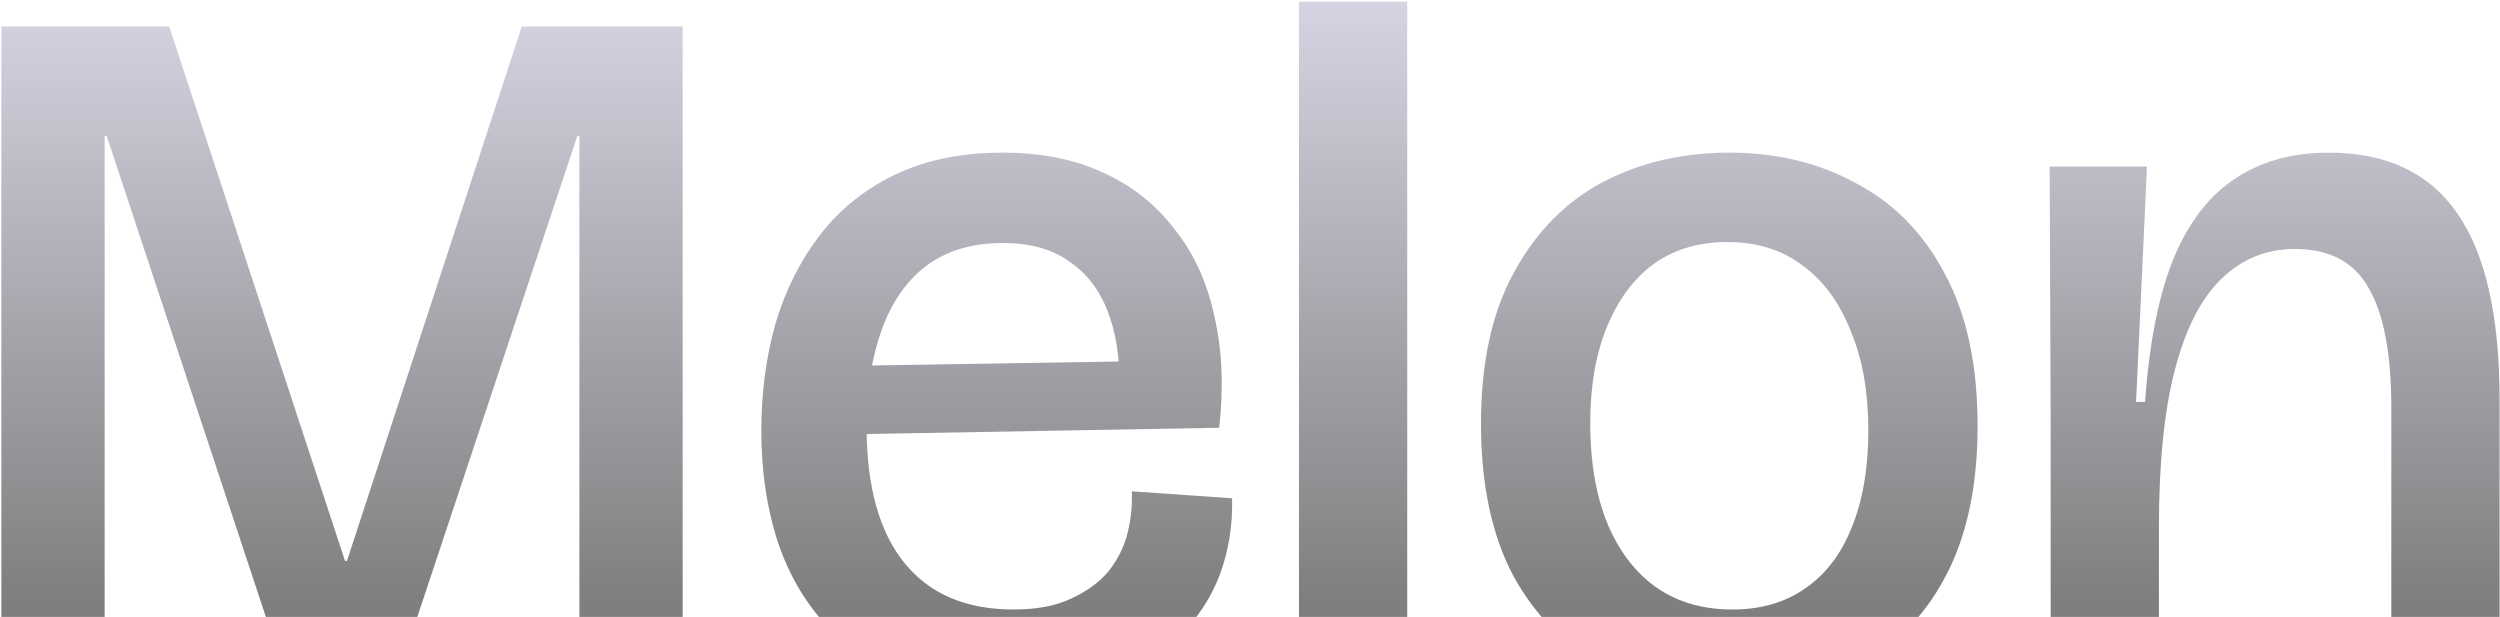 <svg width="1321" height="326" viewBox="0 0 1321 326" fill="none" xmlns="http://www.w3.org/2000/svg">
<path d="M0.715 360.372V14.004H89.406L182.296 296.346H183.346L275.71 14.004H360.728V360.372H306.149V71.732H305.099L209.061 360.372H151.858L56.344 71.732H55.294V360.372H0.715ZM534.006 367.194C511.615 367.194 492.022 363.871 475.229 357.223C458.785 350.226 445.14 340.43 434.294 327.834C423.448 315.239 415.401 300.545 410.153 283.751C404.905 266.608 402.281 247.89 402.281 227.598C402.281 207.655 404.731 188.937 409.629 171.444C414.877 153.601 422.749 137.857 433.245 124.212C443.741 110.567 457.036 99.896 473.129 92.199C489.223 84.502 508.116 80.654 529.808 80.654C550.1 80.654 567.768 84.152 582.813 91.15C598.207 98.147 610.802 108.118 620.598 121.063C630.744 133.658 637.742 148.878 641.59 166.721C645.789 184.564 646.663 204.332 644.214 226.023L437.443 229.697V193.486L601.705 190.862L591.209 211.329C592.259 194.535 590.685 180.016 586.486 167.77C582.288 155.175 575.465 145.554 566.019 138.906C556.923 131.909 544.852 128.41 529.808 128.41C513.714 128.41 500.244 132.434 489.398 140.481C478.902 148.528 471.03 159.898 465.782 174.593C460.534 189.287 457.91 206.256 457.91 225.498C457.91 256.986 464.558 280.952 477.853 297.396C491.148 313.84 510.39 322.062 535.581 322.062C547.826 322.062 557.972 320.137 566.019 316.289C574.416 312.44 581.063 307.542 585.961 301.594C590.86 295.297 594.183 288.474 595.933 281.127C597.682 273.78 598.382 266.608 598.032 259.61L651.037 263.284C651.387 277.279 649.287 290.574 644.739 303.169C640.191 315.414 633.019 326.435 623.222 336.231C613.776 345.678 601.531 353.2 586.486 358.798C571.792 364.396 554.299 367.194 534.006 367.194ZM686.379 360.372V0.884H743.582V360.372H686.379ZM914.281 367.194C889.091 367.194 866.525 361.946 846.582 351.45C826.64 340.954 810.896 325.036 799.35 303.694C788.154 282.352 782.557 255.762 782.557 223.924C782.557 191.736 788.329 165.146 799.875 144.154C811.42 122.813 826.99 106.894 846.582 96.398C866.525 85.902 888.916 80.654 913.756 80.654C938.947 80.654 961.338 86.077 980.931 96.922C1000.87 107.418 1016.44 123.337 1027.64 144.679C1039.18 166.021 1044.96 192.786 1044.96 224.974C1044.96 257.161 1039.18 283.926 1027.64 305.268C1016.44 326.26 1000.87 341.829 980.931 351.975C961.338 362.121 939.122 367.194 914.281 367.194ZM915.331 322.062C930.375 322.062 943.145 318.388 953.641 311.041C964.487 303.694 972.709 293.023 978.307 279.028C984.255 264.684 987.229 247.54 987.229 227.598C987.229 206.956 984.08 189.287 977.782 174.593C971.834 159.549 963.263 148.003 952.067 139.956C941.221 131.909 928.101 127.886 912.707 127.886C897.663 127.886 884.718 131.734 873.872 139.431C863.376 147.128 855.154 158.149 849.206 172.494C843.258 186.838 840.284 203.807 840.284 223.399C840.284 254.188 846.932 278.328 860.227 295.822C873.522 313.315 891.89 322.062 915.331 322.062ZM1083.57 360.372V224.449L1083.04 88.001H1134.47L1128.7 212.378H1133.42C1135.52 182.64 1140.24 158.149 1147.59 138.906C1155.29 119.314 1165.96 104.794 1179.6 95.348C1193.6 85.552 1210.57 80.654 1230.51 80.654C1261.3 80.654 1284.04 91.499 1298.73 113.191C1313.43 134.533 1320.78 167.246 1320.78 211.329V360.372H1263.57V215.527C1263.57 186.838 1259.55 165.671 1251.5 152.026C1243.81 138.382 1230.86 131.559 1212.67 131.559C1197.62 131.559 1184.68 136.807 1173.83 147.303C1162.99 157.799 1154.76 173.893 1149.17 195.585C1143.57 216.927 1140.77 244.741 1140.77 279.028V360.372H1083.57Z" fill="url(#paint0_linear_38202_368)" fill-opacity="0.5"/>
<defs>
<linearGradient id="paint0_linear_38202_368" x1="658" y1="-89.528" x2="658" y2="316.657" gradientUnits="userSpaceOnUse">
<stop stop-color="#E4D7FF"/>
<stop offset="1"/>
</linearGradient>
</defs>
</svg>
